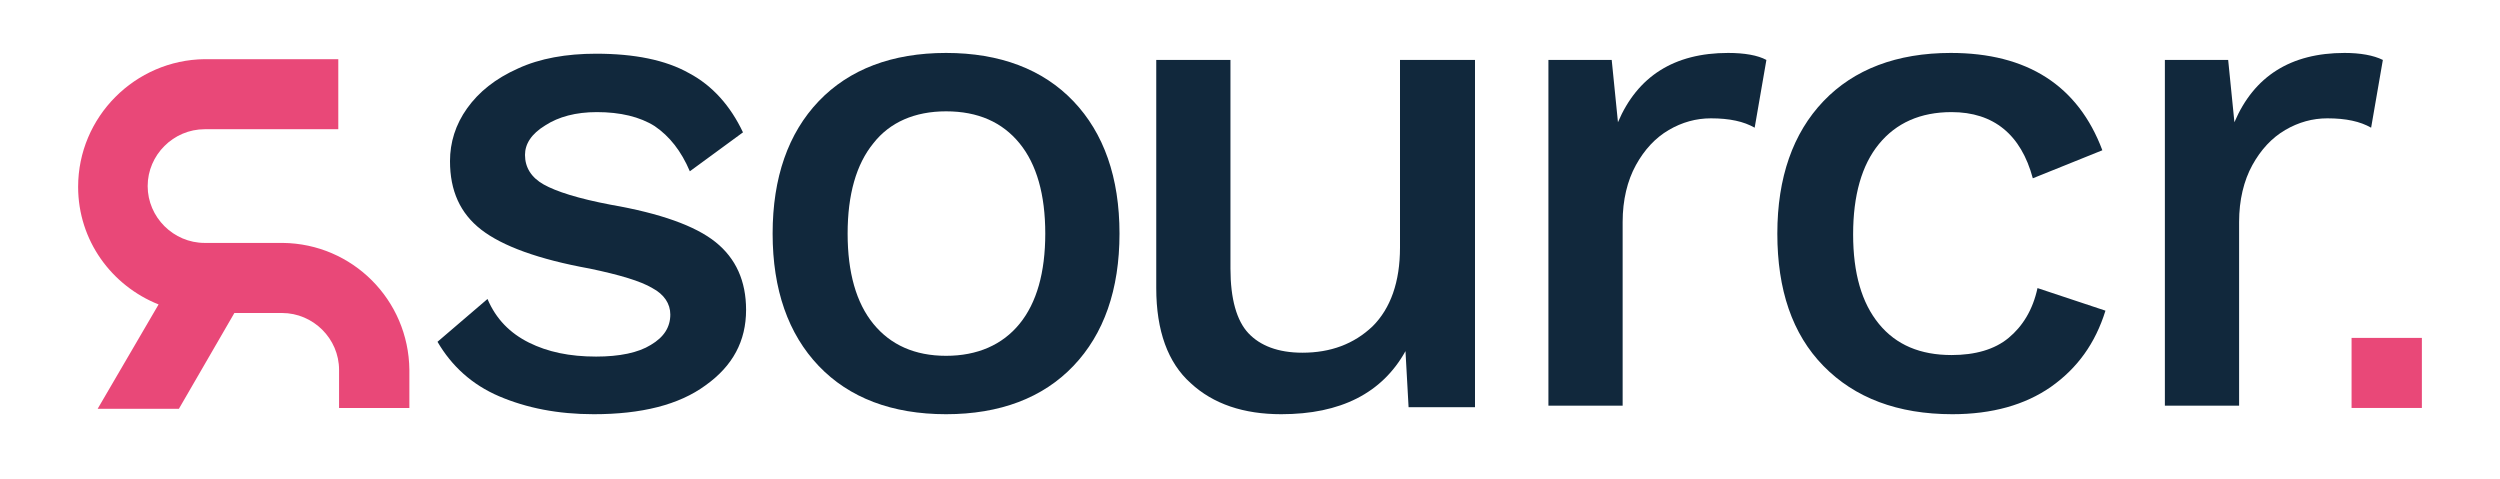 <svg width="120" height="23" viewBox="0 0 120 23" fill="none" xmlns="http://www.w3.org/2000/svg">
<path d="M23.962 19.023C22.65 18.462 21.675 17.565 21 16.406L23.4 14.351C23.812 15.323 24.488 15.995 25.387 16.444C26.288 16.892 27.337 17.116 28.613 17.116C29.738 17.116 30.637 16.93 31.238 16.556C31.875 16.182 32.175 15.696 32.175 15.098C32.175 14.575 31.875 14.127 31.312 13.828C30.75 13.491 29.738 13.192 28.312 12.893C25.837 12.445 24.113 11.809 23.1 11.025C22.087 10.24 21.6 9.156 21.6 7.736C21.6 6.839 21.863 5.979 22.425 5.194C22.988 4.409 23.775 3.774 24.863 3.288C25.913 2.802 27.188 2.578 28.613 2.578C30.45 2.578 31.95 2.877 33.075 3.512C34.2 4.11 35.062 5.082 35.663 6.353L33.112 8.222C32.7 7.25 32.138 6.54 31.425 6.054C30.712 5.605 29.775 5.381 28.65 5.381C27.637 5.381 26.812 5.605 26.175 6.017C25.5 6.428 25.2 6.913 25.2 7.437C25.2 8.035 25.5 8.521 26.1 8.857C26.7 9.193 27.75 9.53 29.325 9.829C31.688 10.24 33.375 10.838 34.35 11.623C35.325 12.407 35.812 13.491 35.812 14.874C35.812 16.369 35.175 17.565 33.862 18.499C32.587 19.434 30.788 19.882 28.5 19.882C26.775 19.882 25.275 19.583 23.962 19.023Z" fill="#11283C"/>
<path d="M51.523 4.858C52.986 6.391 53.736 8.521 53.736 11.212C53.736 13.903 52.986 16.033 51.523 17.565C50.061 19.098 47.998 19.882 45.411 19.882C42.823 19.882 40.761 19.098 39.298 17.565C37.836 16.033 37.086 13.903 37.086 11.212C37.086 8.521 37.836 6.391 39.298 4.858C40.761 3.326 42.823 2.541 45.411 2.541C47.998 2.541 50.061 3.326 51.523 4.858ZM41.923 6.876C41.098 7.885 40.686 9.343 40.686 11.212C40.686 13.08 41.098 14.538 41.923 15.547C42.748 16.556 43.911 17.079 45.411 17.079C46.911 17.079 48.111 16.556 48.936 15.547C49.761 14.538 50.173 13.08 50.173 11.212C50.173 9.343 49.761 7.885 48.936 6.876C48.111 5.867 46.948 5.344 45.411 5.344C43.911 5.344 42.711 5.867 41.923 6.876Z" fill="#11283C"/>
<path d="M70.8 2.877V19.546H67.612L67.463 16.855C66.338 18.873 64.35 19.882 61.5 19.882C59.7 19.882 58.237 19.396 57.15 18.387C56.062 17.415 55.5 15.883 55.5 13.828V2.877H59.062V12.893C59.062 14.351 59.362 15.397 59.925 15.995C60.487 16.593 61.35 16.93 62.513 16.93C63.862 16.93 64.987 16.518 65.888 15.659C66.75 14.799 67.2 13.528 67.2 11.884V2.877H70.8Z" fill="#11283C"/>
<path d="M84.787 2.877L84.224 6.129C83.699 5.83 83.024 5.68 82.124 5.68C81.412 5.68 80.737 5.867 80.099 6.241C79.462 6.615 78.937 7.175 78.524 7.923C78.112 8.67 77.887 9.605 77.887 10.651V19.471H74.324V2.877H77.362L77.662 5.867C78.599 3.662 80.362 2.541 82.949 2.541C83.737 2.541 84.374 2.653 84.787 2.877Z" fill="#11283C"/>
<path d="M100.913 7.213L97.575 8.558C97.013 6.465 95.7 5.381 93.675 5.381C92.175 5.381 91.013 5.905 90.188 6.914C89.362 7.923 88.95 9.38 88.95 11.249C88.95 13.118 89.362 14.538 90.188 15.547C91.013 16.556 92.175 17.042 93.675 17.042C94.8 17.042 95.737 16.78 96.412 16.22C97.088 15.659 97.575 14.874 97.8 13.828L101.062 14.912C100.575 16.481 99.713 17.677 98.438 18.574C97.2 19.434 95.625 19.882 93.713 19.882C91.088 19.882 89.025 19.098 87.525 17.565C86.025 16.033 85.312 13.903 85.312 11.212C85.312 8.521 86.062 6.391 87.525 4.858C88.987 3.326 91.05 2.541 93.638 2.541C97.312 2.541 99.75 4.111 100.913 7.213Z" fill="#11283C"/>
<path d="M114.377 2.877L113.814 6.129C113.289 5.83 112.614 5.68 111.714 5.68C111.002 5.68 110.327 5.867 109.689 6.241C109.052 6.615 108.527 7.175 108.114 7.923C107.702 8.67 107.477 9.605 107.477 10.651V19.471H103.914V2.877H106.952L107.252 5.867C108.189 3.662 109.952 2.541 112.539 2.541C113.289 2.541 113.927 2.653 114.377 2.877Z" fill="#11283C"/>
<path d="M13.575 11.66H9.825C8.325 11.66 7.088 10.427 7.088 8.932C7.088 7.437 8.325 6.203 9.825 6.203H16.238V2.84H9.825C6.487 2.877 3.75 5.606 3.75 8.969C3.75 11.548 5.362 13.716 7.612 14.613L4.688 19.621H8.588L11.25 15.024H13.537C15.037 15.024 16.275 16.257 16.275 17.752V19.583H19.65V17.752C19.613 14.388 16.913 11.697 13.575 11.66Z" fill="#E94878"/>
<path d="M116.25 16.219H112.875V19.582H116.25V16.219Z" fill="#E94878"/>
</svg>
